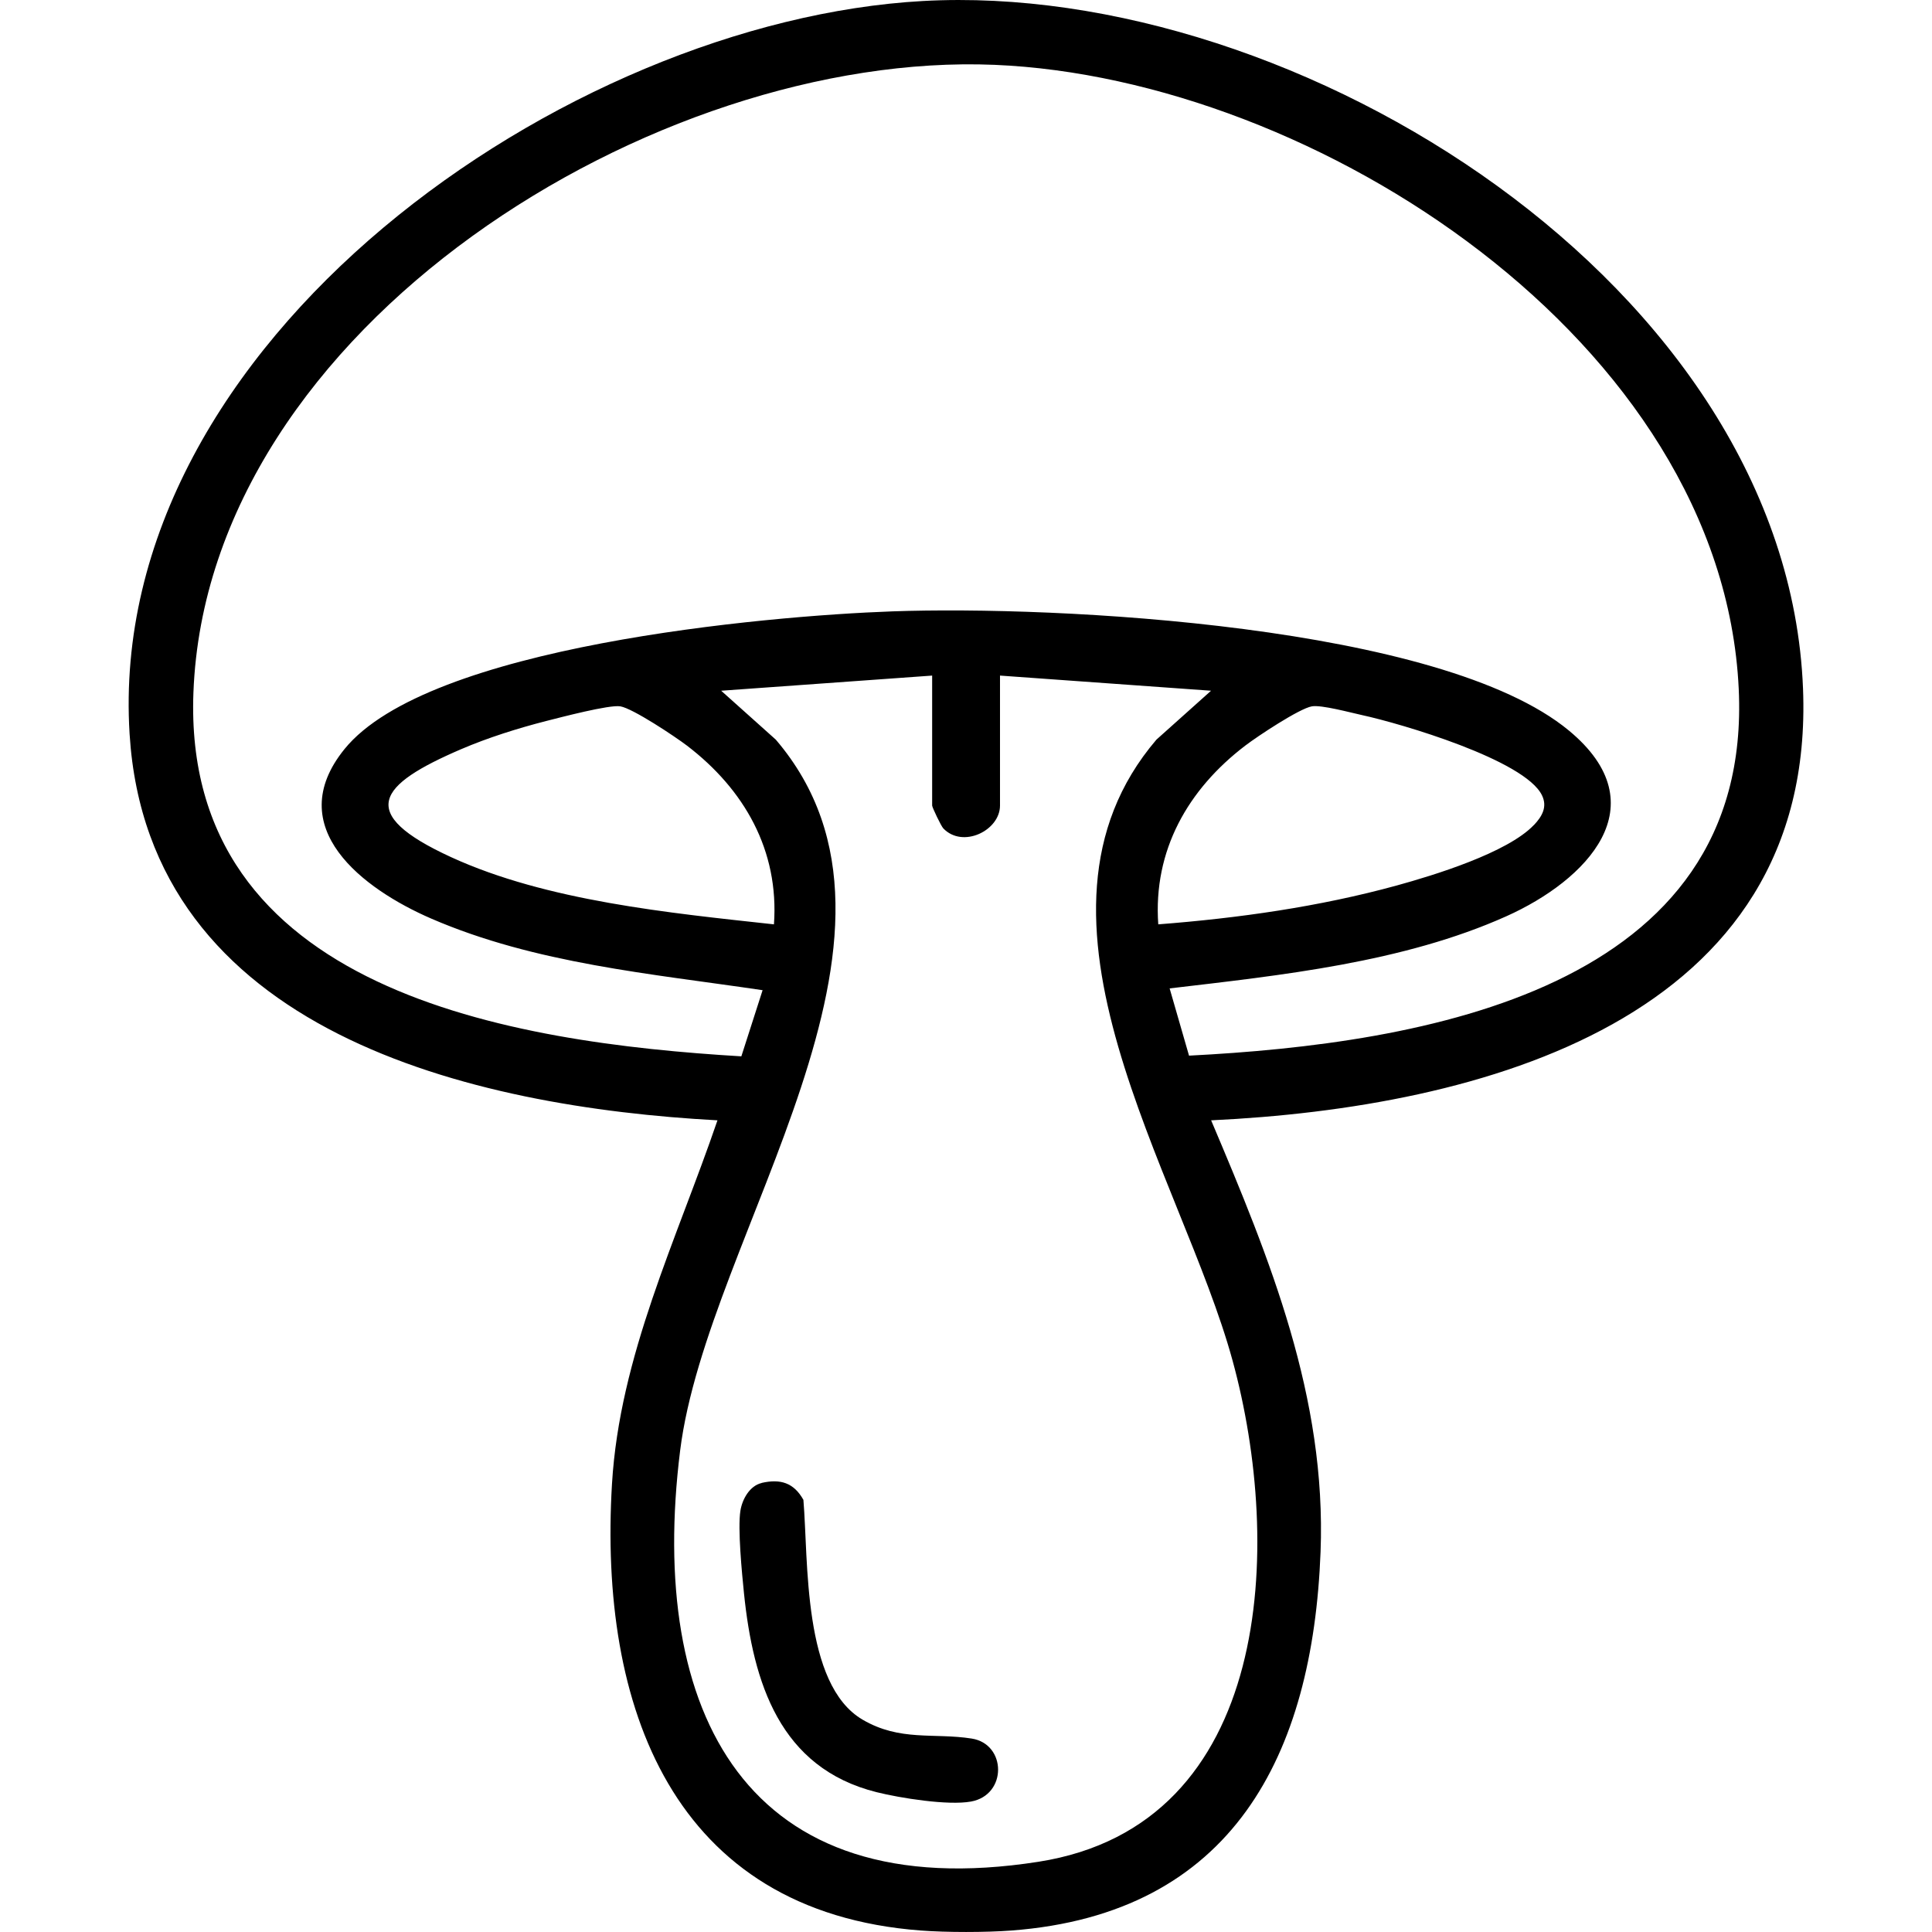 <svg xmlns="http://www.w3.org/2000/svg" id="Layer_1" data-name="Layer 1" viewBox="0 0 250 250"><path d="M119.17,249.81c-32.21-2.43-41.7-29.08-39.98-57.78.99-16.6,8.38-31.63,13.65-47.06-31.74-1.72-73.67-11.38-76.07-49.99C13.6,44.16,73.3,2.69,119.42.13c48.43-2.69,111.83,36.87,113.89,88.97,1.7,42.97-41.94,54.23-76.59,55.87,7.63,18,14.93,35.84,14.16,55.85-1.01,26.31-11.36,46.83-40.01,48.99-3.31.25-8.4.25-11.7,0ZM153.86,136.6c29.99-1.53,72.98-8.43,71.13-47.47-2.13-44.9-54.8-79.01-96.29-80.74C84.91,6.56,26.85,42.23,25.03,89.59c-1.49,38.68,41.14,45.32,70.9,47.1l2.75-8.56c-14.38-2.13-29.41-3.43-42.89-9.27-8.77-3.8-19.43-11.77-11.22-21.92,10.79-13.33,54.33-17.24,70.92-17.83,21.18-.75,70.98,1.74,87.52,15.42,11.75,9.72,2.25,19.4-8.08,24.03-13.35,5.99-29.16,7.64-43.58,9.34l2.51,8.7ZM120.63,87.42l-27.31,1.96,7.07,6.33c21.71,25.41-8.87,63.86-12.38,91.99-4.23,33.92,8.55,59.14,46.38,53.21,30.41-4.77,31.63-40.98,25.11-64.83-6.61-24.2-29.55-57.32-9.86-80.37l7.07-6.33-27.31-1.96v16.82c0,3.23-4.82,5.59-7.34,2.95-.29-.31-1.44-2.72-1.44-2.95v-16.82ZM100.15,119.61c.68-9.58-3.85-17.47-11.26-23.13-1.54-1.17-7-4.81-8.62-5.08-1.42-.24-7.74,1.43-9.6,1.9-3.64.93-7.54,2.16-10.99,3.64-10.78,4.63-13.68,8.29-1.32,13.97,12.39,5.69,28.33,7.23,41.78,8.7ZM198.49,106.76c1.08-1.14,1.76-2.37,1.04-3.85-2.21-4.57-18.27-9.29-23.3-10.38-1.51-.33-5.23-1.34-6.47-1.13-1.61.27-7.08,3.9-8.62,5.08-7.41,5.65-11.94,13.55-11.26,23.13,10.36-.8,20.8-2.27,30.83-5.02,4.84-1.33,14.35-4.24,17.77-7.83Z"></path><path d="M98.55,191.89c2.45-.56,4.17-.02,5.41,2.19.66,7.87-.12,23.88,7.65,28.44,4.86,2.85,9.23,1.68,14.13,2.45,4.51.71,4.62,7.29-.09,8.15-2.97.54-9.16-.45-12.21-1.21-12.55-3.13-15.98-14.18-17.17-25.74-.26-2.56-.83-8.4-.46-10.69.24-1.49,1.2-3.22,2.75-3.58Z"></path></svg>